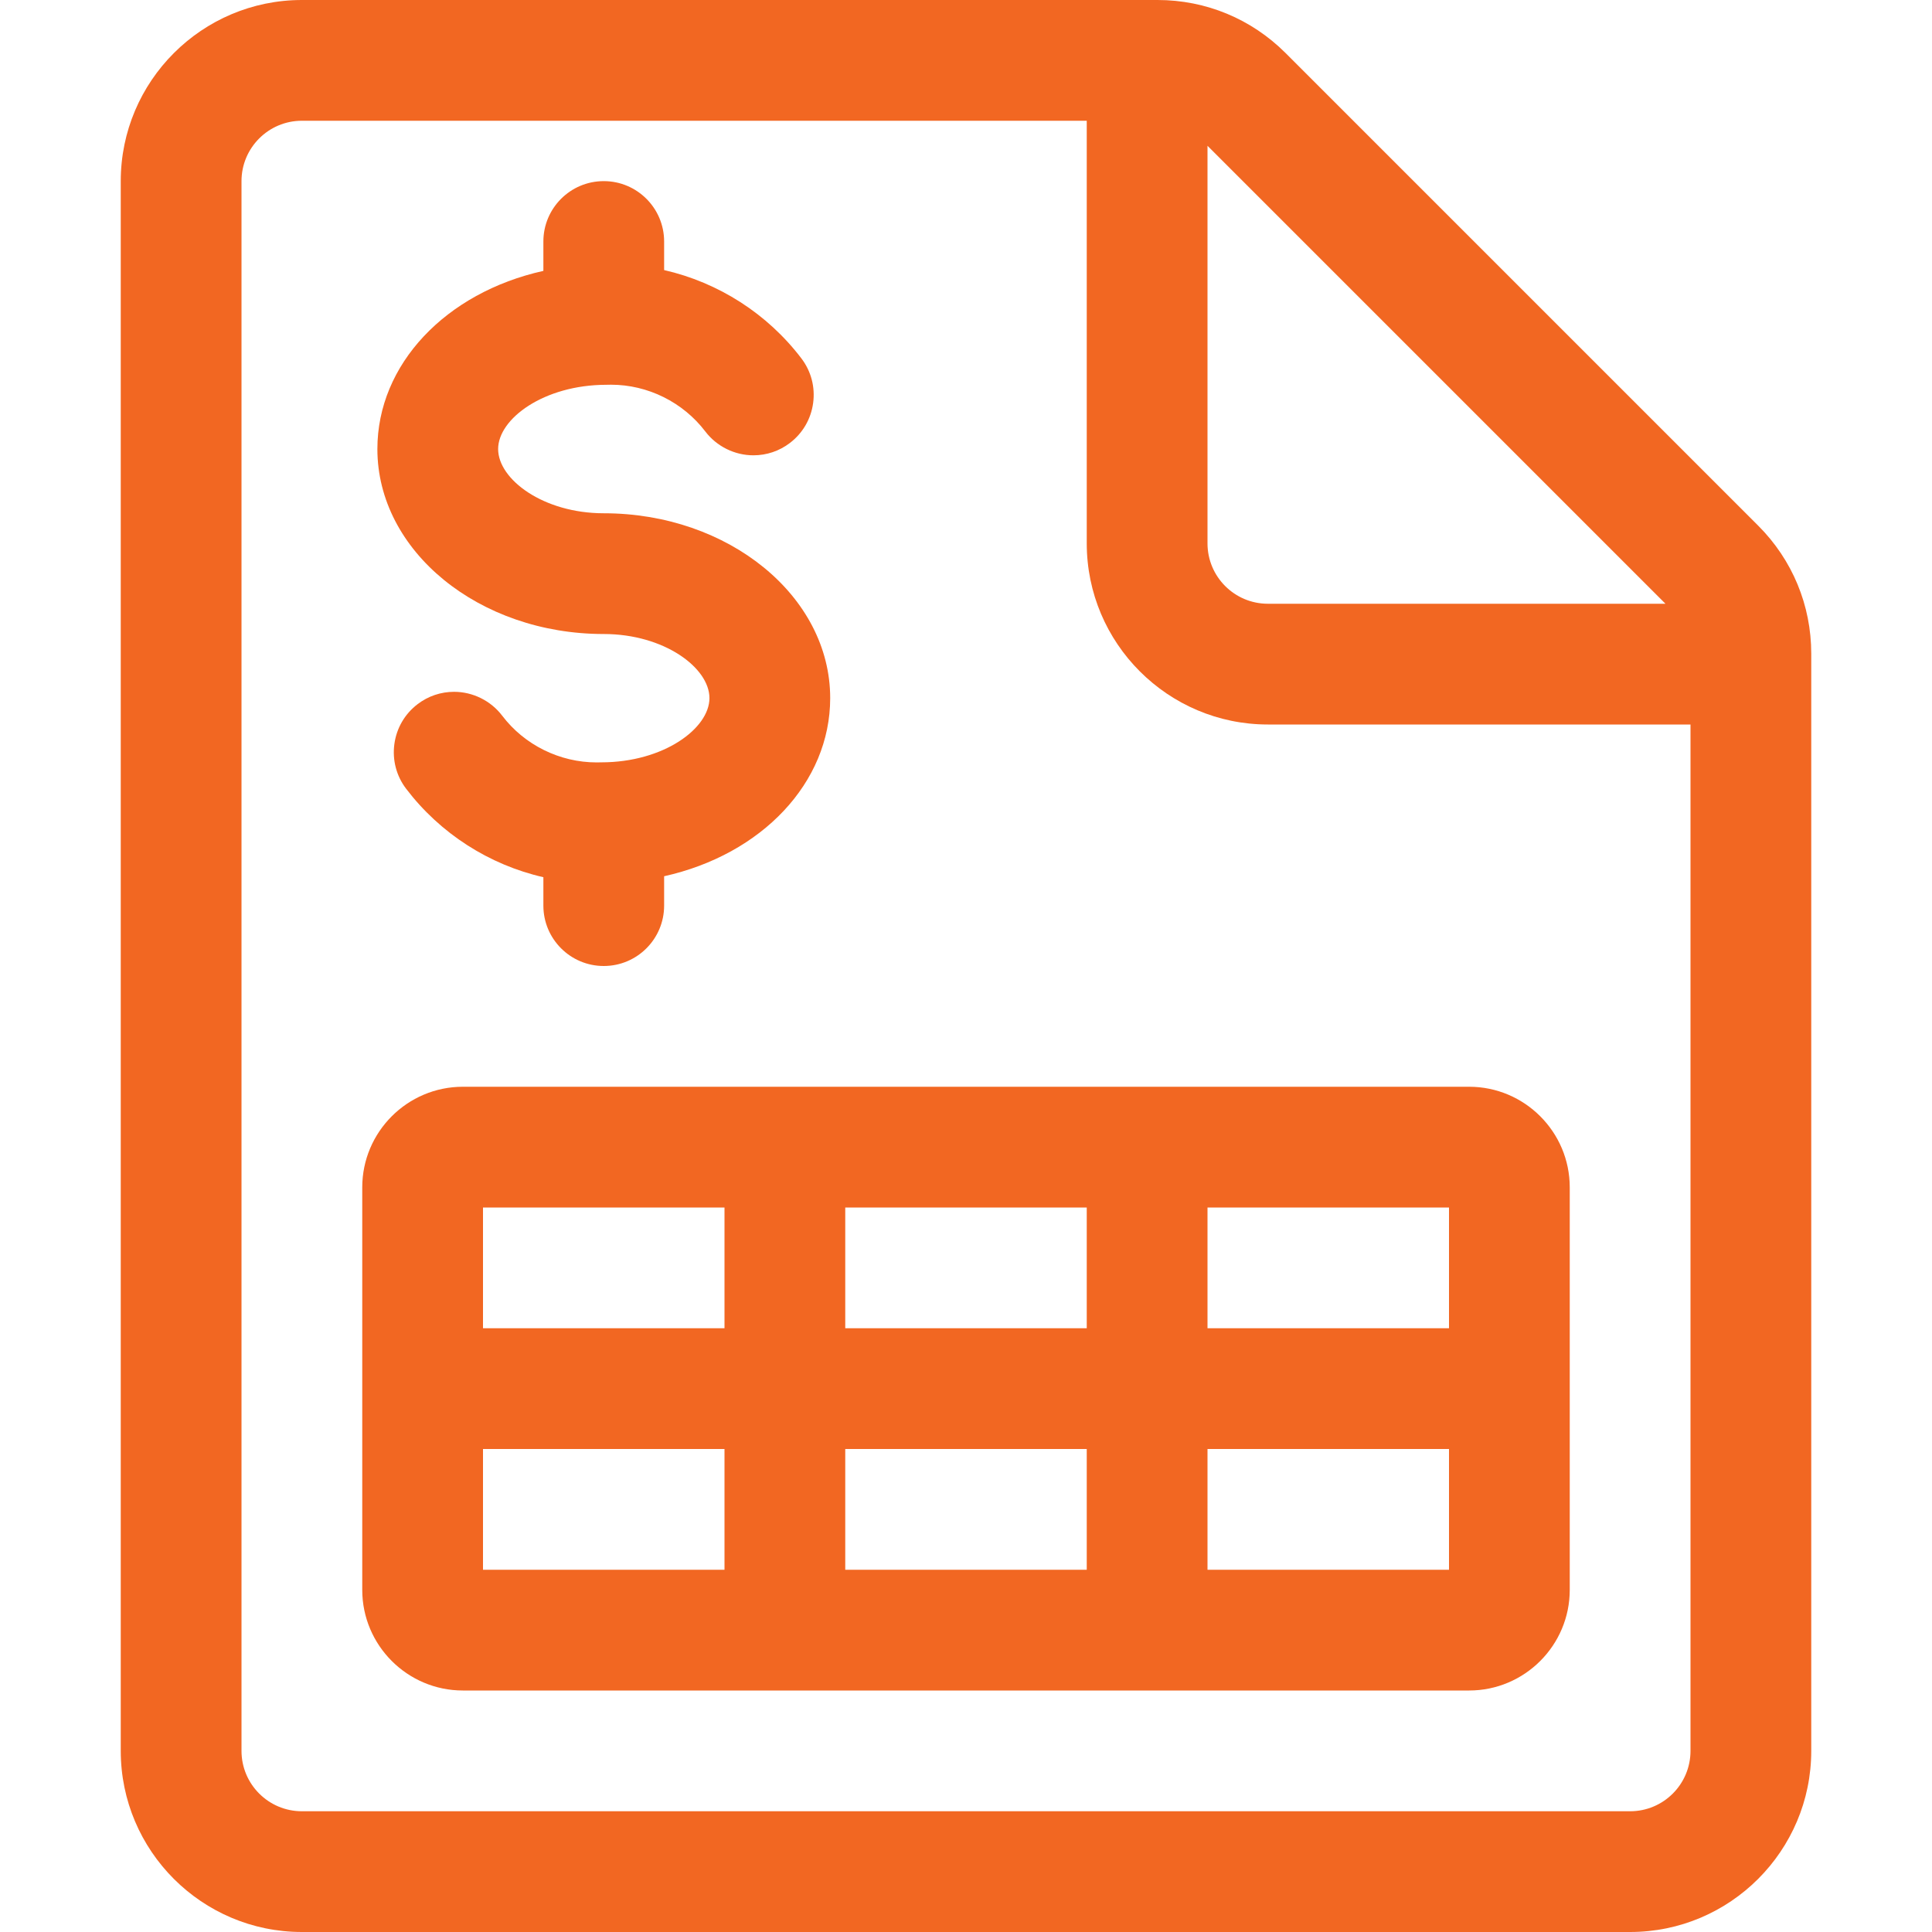 <?xml version="1.0" encoding="utf-8"?>
<!-- Generator: Adobe Illustrator 22.1.0, SVG Export Plug-In . SVG Version: 6.00 Build 0)  -->
<svg version="1.1" id="Layer_1" xmlns="http://www.w3.org/2000/svg" xmlns:xlink="http://www.w3.org/1999/xlink" x="0px" y="0px"
	 viewBox="0 0 24 24" style="enable-background:new 0 0 24 24;" xml:space="preserve">
<title>accounting-invoice</title>
<defs>
	<style>
		path, circle {stroke: none; fill: #f26722;}
	</style>
</defs>
<g>
	<path d="M3.75,24c-1.241,0-2.25-1.009-2.25-2.25V2.25C1.5,1.009,2.509,0,3.75,0h10.629c0.601,0,1.165,0.234,1.59,0.658l5.872,5.872
		c0.425,0.425,0.659,0.99,0.659,1.59V21.75c0,1.241-1.009,2.25-2.25,2.25H3.75z M3.75,1.5C3.336,1.5,3,1.836,3,2.25v19.5
		c0,0.414,0.336,0.75,0.75,0.75h16.5c0.414,0,0.75-0.336,0.75-0.75V9h-5.25c-1.241,0-2.25-1.009-2.25-2.25V1.5H3.75z M15,6.75
		c0,0.414,0.336,0.75,0.75,0.75h4.939L15,1.811V6.75z"/>
	<path d="M7.5,12c-0.414,0-0.75-0.336-0.75-0.75v-0.353c-0.674-0.154-1.282-0.543-1.705-1.099C4.924,9.639,4.872,9.441,4.899,9.243
		c0.027-0.199,0.13-0.375,0.289-0.496c0.131-0.1,0.288-0.153,0.453-0.153c0.233,0,0.456,0.111,0.597,0.296
		c0.276,0.364,0.715,0.581,1.173,0.581L7.47,9.47c0.775,0,1.343-0.422,1.343-0.798c0-0.376-0.562-0.796-1.313-0.796
		c-1.551,0-2.812-1.031-2.812-2.298c0-1.052,0.849-1.943,2.062-2.213V3c0-0.414,0.336-0.75,0.75-0.75S8.25,2.586,8.25,3v0.355
		c0.675,0.154,1.283,0.542,1.705,1.097c0.121,0.159,0.173,0.356,0.146,0.555c-0.027,0.199-0.13,0.375-0.289,0.496
		c-0.131,0.1-0.288,0.153-0.453,0.153c-0.233,0-0.457-0.111-0.598-0.297C8.484,4.996,8.047,4.779,7.59,4.779L7.531,4.78
		C6.756,4.781,6.188,5.202,6.188,5.578c0,0.377,0.561,0.798,1.312,0.798c1.551,0,2.813,1.03,2.813,2.296
		c0,1.052-0.85,1.943-2.063,2.213v0.365C8.25,11.664,7.914,12,7.5,12z"/>
	<path d="M5.75,21c-0.689,0-1.25-0.561-1.25-1.25v-5c0-0.689,0.561-1.25,1.25-1.25h12.5c0.689,0,1.25,0.561,1.25,1.25v5
		c0,0.689-0.561,1.25-1.25,1.25H5.75z M18,19.5V18h-3v1.5H18z M13.5,19.5V18h-3v1.5H13.5z M9,19.5V18H6v1.5H9z M18,16.5V15h-3v1.5
		H18z M13.5,16.5V15h-3v1.5H13.5z M9,16.5V15H6v1.5H9z"/>
</g>
</svg>
